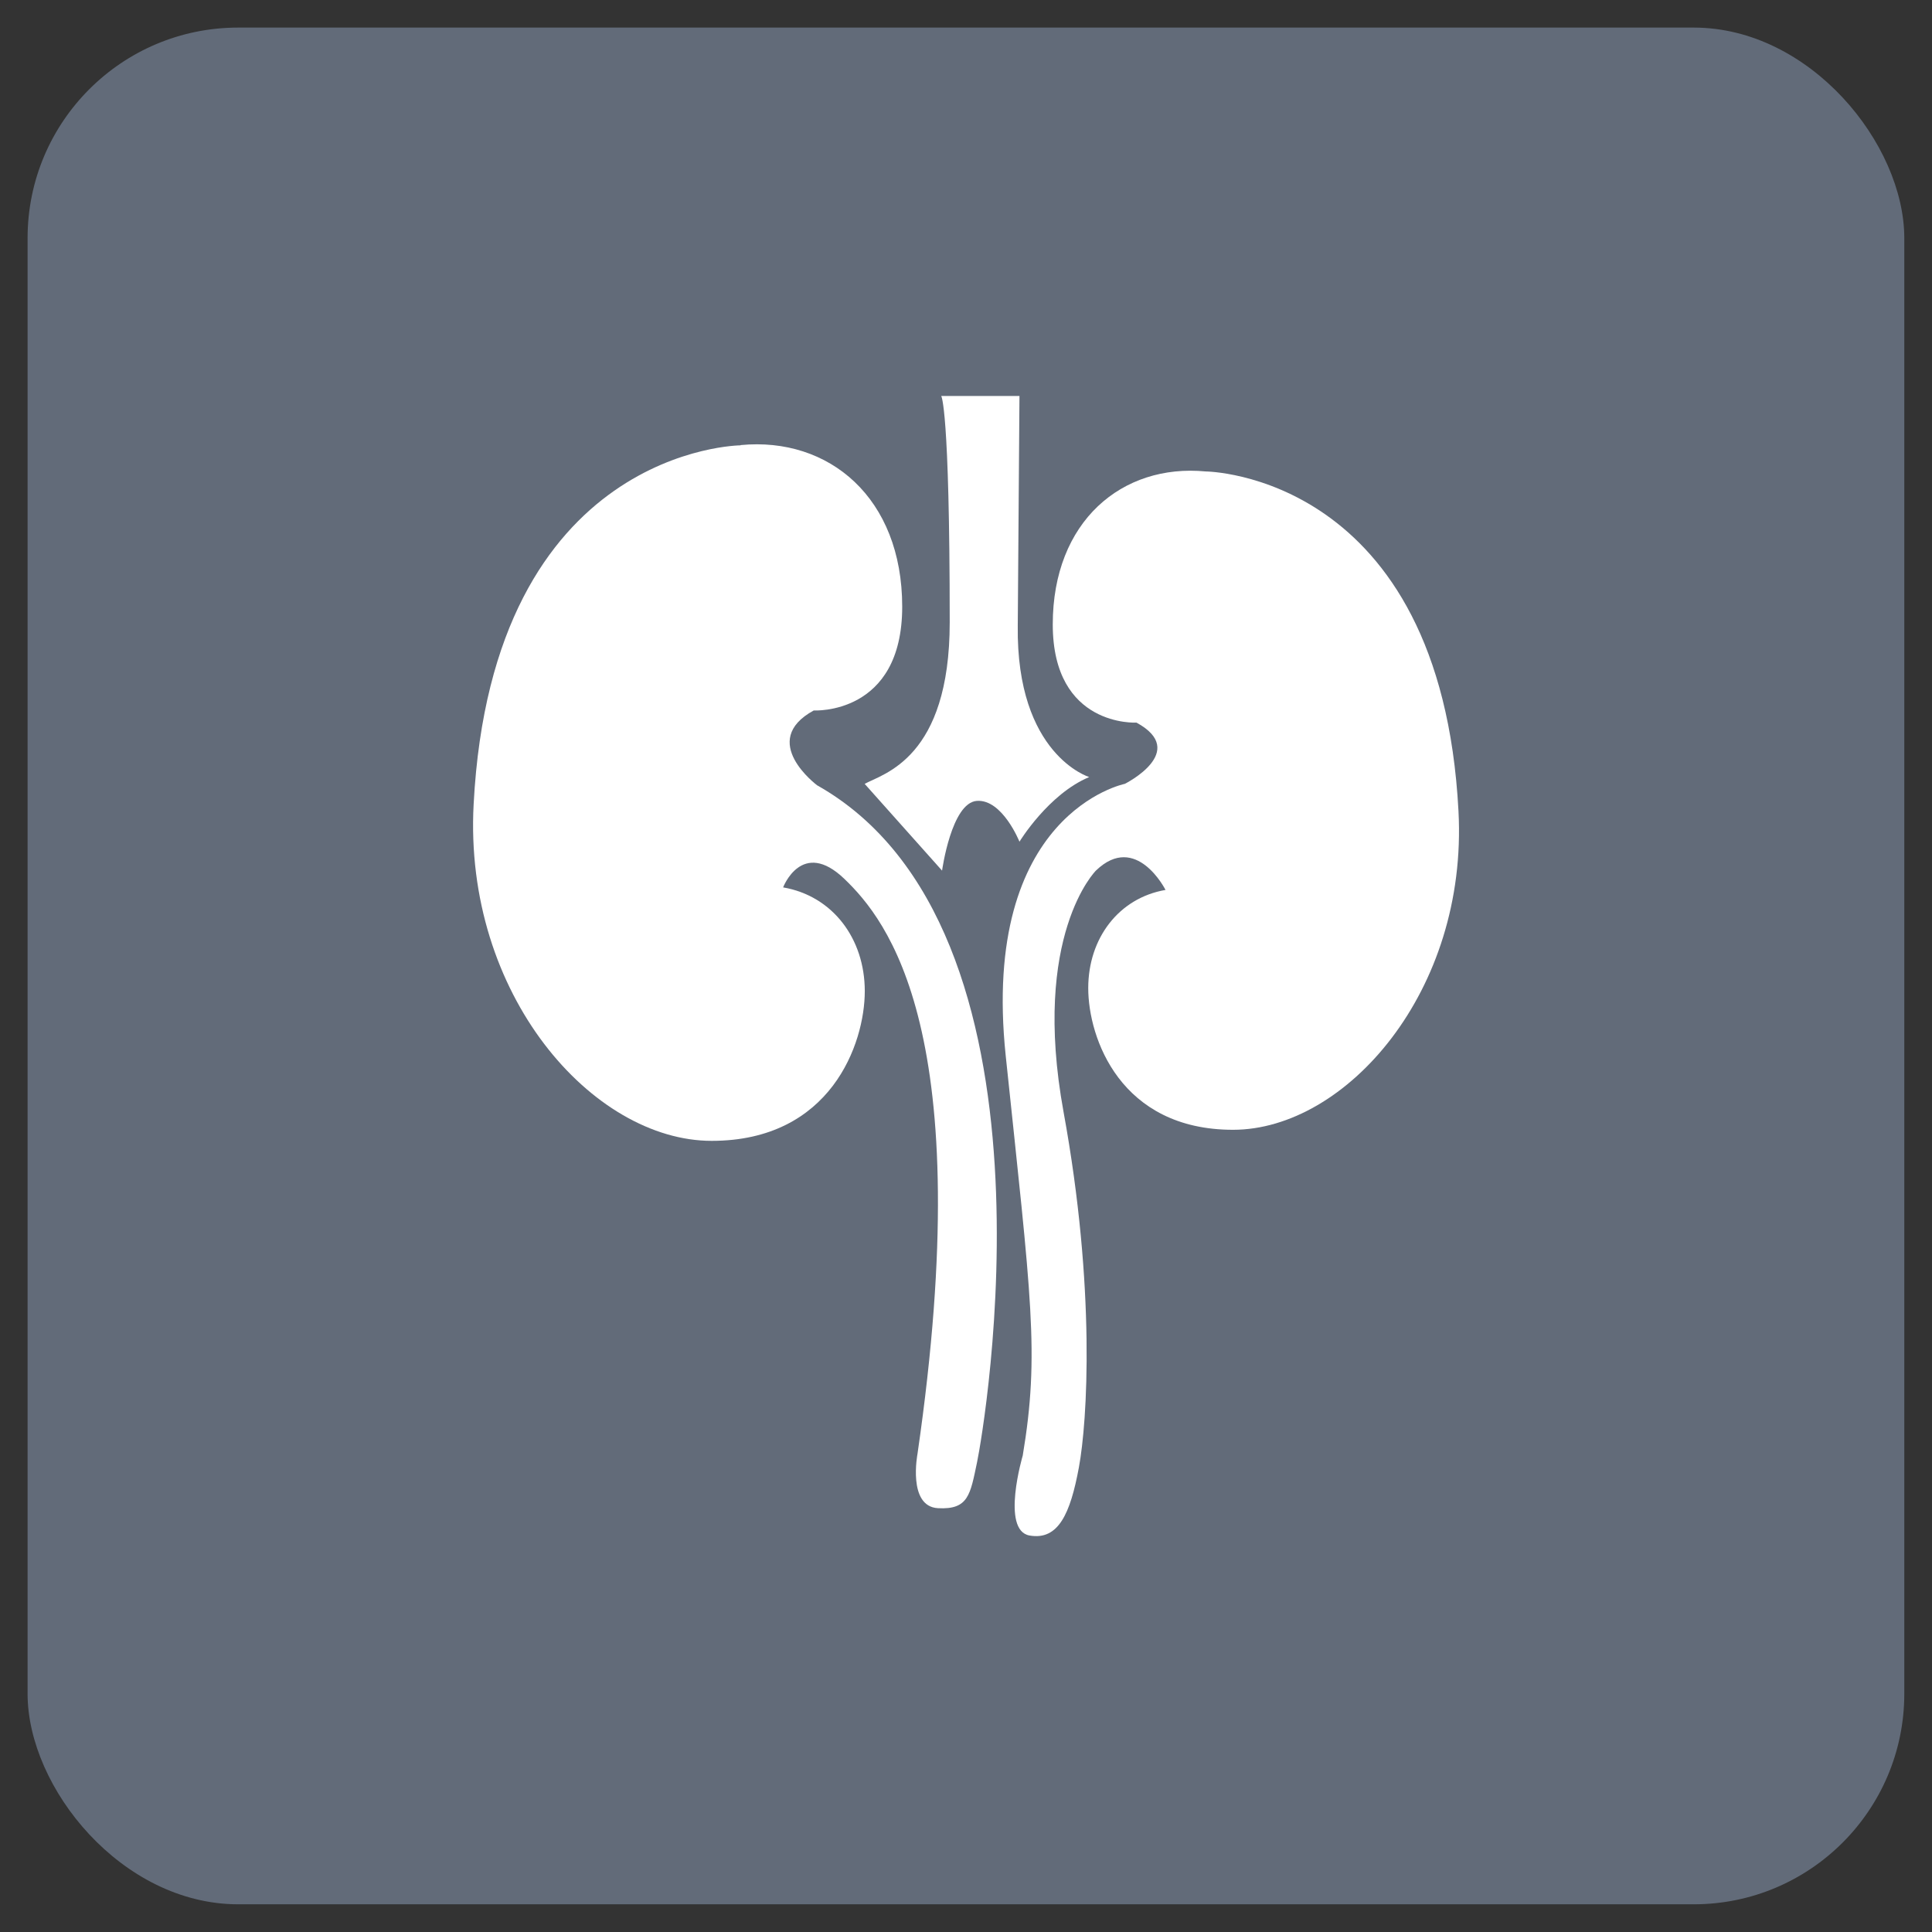 <svg xmlns="http://www.w3.org/2000/svg" id="Layer_2" viewBox="0 0 159 159"><rect x="0" y="0" width="159" height="159" fill="#333333" stroke="none"/><defs><style>      .st0 {        fill: #fff;      }      .st1 {        fill: #626b79;      }    </style></defs><rect class="st1" x="2.27" y="2.27" width="154.45" height="154.45" rx="17.33" ry="17.33"></rect><g><path class="st0" d="M83.9,32.59h-6.44s.7.84.7,18.62c0,11.2-5.46,12.46-7,13.3l6.37,7.14s.77-5.6,2.87-5.74,3.5,3.36,3.5,3.36c0,0,2.38-3.92,5.74-5.32,0,0-6.02-1.82-5.88-12.46l.14-18.9Z"></path><path class="st0" d="M60.95,36.65s-20.43.14-21.97,29.53c-.84,15.68,9.8,27.71,19.59,27.71s12.6-7.98,12.6-12.32-2.66-7.84-6.72-8.54c0,0,1.54-4.06,5.04-.7s11.06,12.6,6.02,47.31c0,0-.84,4.34,1.68,4.48s2.66-1.12,3.22-3.78c.56-2.66,7.7-43.95-13.16-55.71,0,0-4.9-3.64-.28-6.16,0,0,7.28.42,7.28-8.54s-6.02-14-13.3-13.3Z"></path><path class="st0" d="M90.2,71.64c3.31-3.18,5.72,1.6,5.72,1.6-3.84.66-6.36,3.97-6.36,8.08s2.65,11.66,11.92,11.66,19.34-11.39,18.55-26.23c-1.46-27.82-20.8-27.95-20.8-27.95-6.89-.66-12.59,4.11-12.59,12.59s6.89,8.08,6.89,8.08c4.37,2.38-.96,5.04-.96,5.04,0,0-11.9,2.38-9.8,22.39,2.1,20.01,2.8,24.49,1.4,32.89,0,0-1.82,6.16.56,6.58s3.36-1.82,4.06-5.6,1.4-14.7-1.26-29.25c-2.66-14.56,2.66-19.87,2.66-19.87Z"></path></g></svg>